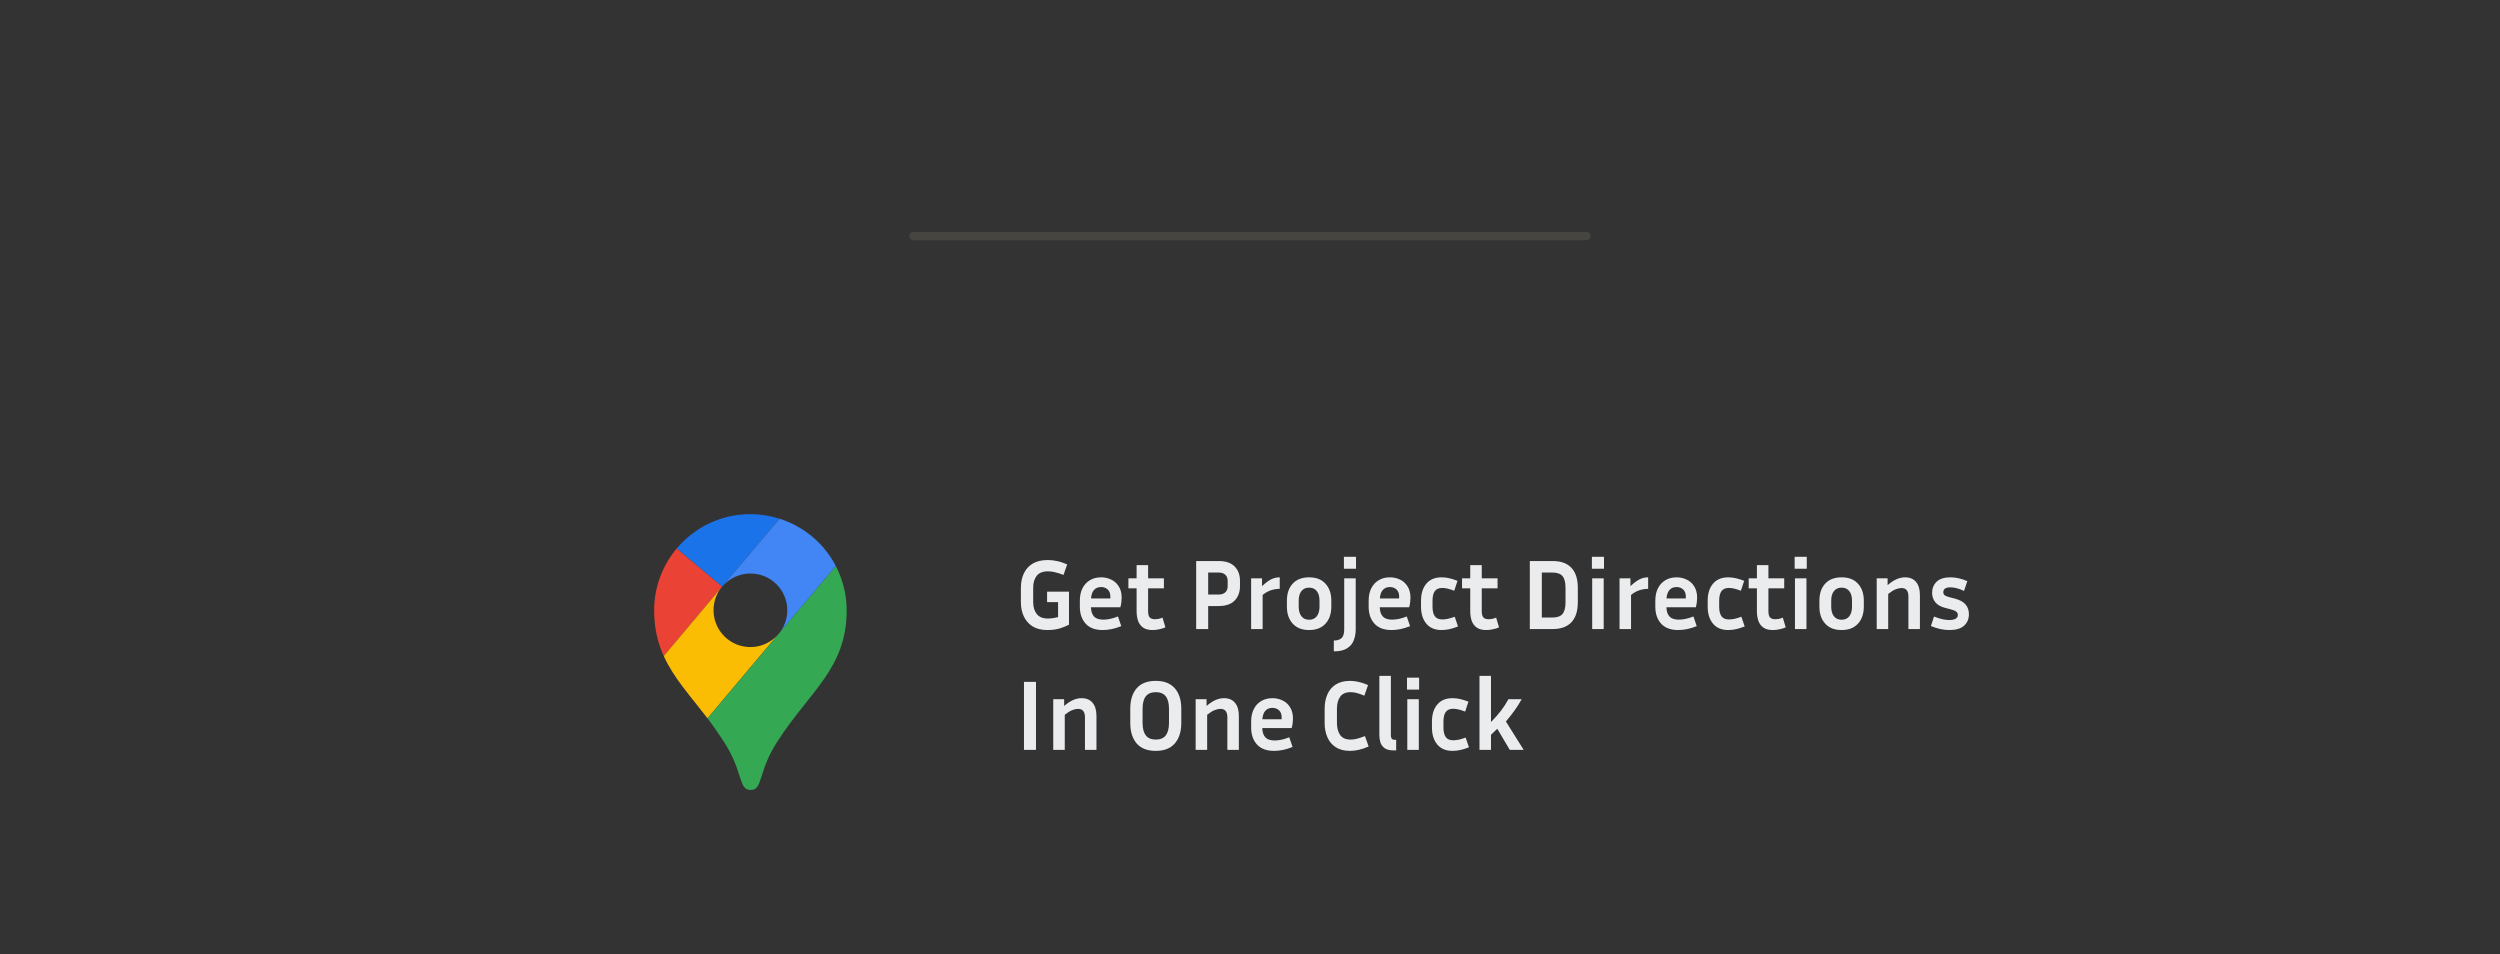 <svg width="1200" height="458" viewBox="0 0 1200 458" fill="none" xmlns="http://www.w3.org/2000/svg">
<rect x="0" y="0" width="1200" height="458" fill="#333333" stroke="none"/>
<path d="M761.469 113.32H438.469" stroke="#655F54" stroke-opacity="0.4" stroke-width="4" stroke-linecap="round"/>
<path d="M513.116 299.829C512.316 300.309 510.987 300.869 509.131 301.509C507.307 302.117 505.163 302.421 502.698 302.421C499.914 302.421 497.578 301.845 495.689 300.693C493.833 299.541 492.425 297.957 491.465 295.941C490.504 293.924 490.024 291.62 490.024 289.028V282.163C490.024 279.506 490.504 277.186 491.465 275.202C492.425 273.185 493.849 271.617 495.737 270.497C497.658 269.377 500.058 268.817 502.938 268.817C504.346 268.817 505.803 268.977 507.307 269.297C508.811 269.585 510.459 270.129 512.252 270.929L510.475 275.97C508.907 275.362 507.547 274.93 506.395 274.674C505.275 274.385 504.154 274.241 503.034 274.241C500.538 274.241 498.73 274.962 497.61 276.402C496.489 277.81 495.929 279.73 495.929 282.163V289.028C495.929 291.332 496.489 293.22 497.61 294.692C498.762 296.165 500.554 296.901 502.986 296.901C503.722 296.901 504.522 296.837 505.387 296.709C506.251 296.581 507.083 296.405 507.883 296.181V289.028H502.602V283.987H513.116V299.829ZM538.201 300.549C536.537 301.221 534.969 301.701 533.497 301.989C532.024 302.277 530.632 302.421 529.32 302.421C525.703 302.421 522.967 301.397 521.111 299.349C519.254 297.301 518.326 294.58 518.326 291.188V288.307C518.326 286.035 518.742 284.067 519.575 282.403C520.407 280.738 521.591 279.442 523.127 278.514C524.663 277.586 526.471 277.122 528.552 277.122C530.248 277.122 531.832 277.474 533.304 278.178C534.809 278.85 536.025 279.922 536.953 281.394C537.913 282.835 538.393 284.691 538.393 286.963C538.393 287.635 538.345 288.355 538.249 289.124C538.153 289.86 537.993 290.644 537.769 291.476H523.655C523.719 293.46 524.215 294.948 525.143 295.941C526.071 296.933 527.56 297.429 529.608 297.429C530.696 297.429 531.816 297.301 532.968 297.045C534.153 296.789 535.369 296.405 536.617 295.893L538.201 300.549ZM528.552 281.779C527.08 281.779 525.927 282.259 525.095 283.219C524.295 284.147 523.831 285.491 523.703 287.251H532.92C532.952 287.091 532.968 286.947 532.968 286.819C532.968 286.659 532.968 286.515 532.968 286.387C532.968 284.851 532.536 283.699 531.672 282.931C530.808 282.163 529.768 281.779 528.552 281.779ZM559.395 301.125C558.563 301.509 557.603 301.813 556.515 302.037C555.427 302.293 554.323 302.421 553.203 302.421C551.346 302.421 549.858 302.037 548.738 301.269C547.618 300.501 546.802 299.429 546.29 298.053C545.81 296.677 545.569 295.108 545.569 293.348V282.403H541.633V277.602H545.569V271.265H551.09V277.602H558.675V282.403H551.09V293.348C551.09 294.82 551.362 295.845 551.906 296.421C552.482 296.965 553.299 297.237 554.355 297.237C554.867 297.237 555.411 297.189 555.987 297.093C556.595 296.965 557.267 296.757 558.003 296.469L559.395 301.125ZM574.165 301.941V269.297H584.919C588.343 269.297 590.903 270.161 592.6 271.889C594.328 273.617 595.192 275.922 595.192 278.802V281.346C595.192 284.227 594.328 286.547 592.6 288.307C590.903 290.036 588.343 290.9 584.919 290.9H579.926V301.941H574.165ZM584.919 274.818H579.926V285.379H584.919C586.327 285.379 587.399 285.027 588.135 284.323C588.903 283.619 589.287 282.627 589.287 281.346V278.802C589.287 277.554 588.903 276.578 588.135 275.874C587.399 275.17 586.327 274.818 584.919 274.818ZM614.273 282.643C612.768 282.643 611.328 282.883 609.952 283.363C608.608 283.811 607.312 284.547 606.063 285.571V301.941H600.543V277.602H605.775V281.346C607.408 279.81 608.864 278.722 610.144 278.082C611.424 277.442 612.8 277.122 614.273 277.122V282.643ZM639.031 288.307V291.188C639.031 294.58 638.102 297.301 636.246 299.349C634.39 301.397 631.765 302.421 628.373 302.421C624.981 302.421 622.356 301.397 620.5 299.349C618.644 297.301 617.715 294.58 617.715 291.188V288.307C617.715 284.915 618.628 282.211 620.452 280.194C622.308 278.146 624.949 277.122 628.373 277.122C631.798 277.122 634.422 278.146 636.246 280.194C638.102 282.211 639.031 284.915 639.031 288.307ZM633.366 288.307C633.366 286.355 632.934 284.835 632.07 283.747C631.205 282.627 629.973 282.067 628.373 282.067C626.773 282.067 625.541 282.627 624.676 283.747C623.812 284.835 623.38 286.355 623.38 288.307V291.188C623.38 293.14 623.812 294.676 624.676 295.797C625.541 296.917 626.773 297.477 628.373 297.477C629.973 297.477 631.205 296.917 632.07 295.797C632.934 294.676 633.366 293.14 633.366 291.188V288.307ZM650.886 272.993H645.077V267.28H650.886V272.993ZM640.228 312.647V307.462C641.828 307.462 643.06 307.078 643.925 306.31C644.789 305.542 645.221 304.15 645.221 302.133V277.602H650.742V302.133C650.742 303.958 650.438 305.67 649.829 307.27C649.253 308.87 648.197 310.167 646.661 311.159C645.157 312.151 643.012 312.647 640.228 312.647ZM676.83 300.549C675.166 301.221 673.598 301.701 672.126 301.989C670.653 302.277 669.261 302.421 667.949 302.421C664.333 302.421 661.596 301.397 659.74 299.349C657.884 297.301 656.955 294.58 656.955 291.188V288.307C656.955 286.035 657.372 284.067 658.204 282.403C659.036 280.738 660.22 279.442 661.756 278.514C663.292 277.586 665.101 277.122 667.181 277.122C668.877 277.122 670.461 277.474 671.934 278.178C673.438 278.85 674.654 279.922 675.582 281.394C676.542 282.835 677.022 284.691 677.022 286.963C677.022 287.635 676.974 288.355 676.878 289.124C676.782 289.86 676.622 290.644 676.398 291.476H662.284C662.348 293.46 662.844 294.948 663.772 295.941C664.701 296.933 666.189 297.429 668.237 297.429C669.325 297.429 670.445 297.301 671.598 297.045C672.782 296.789 673.998 296.405 675.246 295.893L676.83 300.549ZM667.181 281.779C665.709 281.779 664.557 282.259 663.724 283.219C662.924 284.147 662.46 285.491 662.332 287.251H671.55C671.582 287.091 671.598 286.947 671.598 286.819C671.598 286.659 671.598 286.515 671.598 286.387C671.598 284.851 671.165 283.699 670.301 282.931C669.437 282.163 668.397 281.779 667.181 281.779ZM687.607 288.355V291.188C687.607 293.236 687.975 294.772 688.711 295.797C689.447 296.821 690.632 297.333 692.264 297.333C693.064 297.333 693.96 297.237 694.952 297.045C695.976 296.821 697.08 296.485 698.265 296.037L699.849 300.693C698.409 301.269 697.048 301.701 695.768 301.989C694.488 302.277 693.224 302.421 691.976 302.421C688.775 302.421 686.327 301.397 684.631 299.349C682.934 297.301 682.086 294.58 682.086 291.188V288.355C682.086 284.931 682.934 282.211 684.631 280.194C686.327 278.146 688.775 277.122 691.976 277.122C693.192 277.122 694.424 277.266 695.672 277.554C696.92 277.842 698.233 278.258 699.609 278.802L698.025 283.555C695.72 282.659 693.8 282.211 692.264 282.211C690.632 282.211 689.447 282.723 688.711 283.747C687.975 284.739 687.607 286.275 687.607 288.355ZM719.543 301.125C718.711 301.509 717.751 301.813 716.663 302.037C715.575 302.293 714.471 302.421 713.35 302.421C711.494 302.421 710.006 302.037 708.886 301.269C707.766 300.501 706.949 299.429 706.437 298.053C705.957 296.677 705.717 295.108 705.717 293.348V282.403H701.781V277.602H705.717V271.265H711.238V277.602H718.823V282.403H711.238V293.348C711.238 294.82 711.51 295.845 712.054 296.421C712.63 296.965 713.446 297.237 714.503 297.237C715.015 297.237 715.559 297.189 716.135 297.093C716.743 296.965 717.415 296.757 718.151 296.469L719.543 301.125ZM734.313 301.941V269.297H745.354C749.259 269.297 752.235 270.385 754.284 272.561C756.332 274.738 757.356 277.938 757.356 282.163V289.028C757.356 293.284 756.332 296.501 754.284 298.677C752.235 300.853 749.259 301.941 745.354 301.941H734.313ZM745.114 274.818H740.074V296.421H745.114C747.387 296.421 749.003 295.861 749.963 294.74C750.955 293.62 751.451 291.716 751.451 289.028V282.163C751.451 279.506 750.955 277.618 749.963 276.498C749.003 275.378 747.387 274.818 745.114 274.818ZM769.918 272.993H764.109V267.28H769.918V272.993ZM769.774 301.941H764.253V277.602H769.774V301.941ZM791.11 282.643C789.606 282.643 788.166 282.883 786.79 283.363C785.445 283.811 784.149 284.547 782.901 285.571V301.941H777.38V277.602H782.613V281.346C784.245 279.81 785.701 278.722 786.982 278.082C788.262 277.442 789.638 277.122 791.11 277.122V282.643ZM814.428 300.549C812.764 301.221 811.196 301.701 809.723 301.989C808.251 302.277 806.859 302.421 805.547 302.421C801.93 302.421 799.194 301.397 797.338 299.349C795.481 297.301 794.553 294.58 794.553 291.188V288.307C794.553 286.035 794.969 284.067 795.801 282.403C796.634 280.738 797.818 279.442 799.354 278.514C800.89 277.586 802.698 277.122 804.779 277.122C806.475 277.122 808.059 277.474 809.531 278.178C811.036 278.85 812.252 279.922 813.18 281.394C814.14 282.835 814.62 284.691 814.62 286.963C814.62 287.635 814.572 288.355 814.476 289.124C814.38 289.86 814.22 290.644 813.996 291.476H799.882C799.946 293.46 800.442 294.948 801.37 295.941C802.298 296.933 803.787 297.429 805.835 297.429C806.923 297.429 808.043 297.301 809.195 297.045C810.379 296.789 811.596 296.405 812.844 295.893L814.428 300.549ZM804.779 281.779C803.306 281.779 802.154 282.259 801.322 283.219C800.522 284.147 800.058 285.491 799.93 287.251H809.147C809.179 287.091 809.195 286.947 809.195 286.819C809.195 286.659 809.195 286.515 809.195 286.387C809.195 284.851 808.763 283.699 807.899 282.931C807.035 282.163 805.995 281.779 804.779 281.779ZM825.205 288.355V291.188C825.205 293.236 825.573 294.772 826.309 295.797C827.045 296.821 828.229 297.333 829.861 297.333C830.662 297.333 831.558 297.237 832.55 297.045C833.574 296.821 834.678 296.485 835.862 296.037L837.447 300.693C836.006 301.269 834.646 301.701 833.366 301.989C832.086 302.277 830.822 302.421 829.573 302.421C826.373 302.421 823.925 301.397 822.228 299.349C820.532 297.301 819.684 294.58 819.684 291.188V288.355C819.684 284.931 820.532 282.211 822.228 280.194C823.925 278.146 826.373 277.122 829.573 277.122C830.79 277.122 832.022 277.266 833.27 277.554C834.518 277.842 835.83 278.258 837.207 278.802L835.622 283.555C833.318 282.659 831.398 282.211 829.861 282.211C828.229 282.211 827.045 282.723 826.309 283.747C825.573 284.739 825.205 286.275 825.205 288.355ZM857.141 301.125C856.309 301.509 855.349 301.813 854.261 302.037C853.172 302.293 852.068 302.421 850.948 302.421C849.092 302.421 847.604 302.037 846.483 301.269C845.363 300.501 844.547 299.429 844.035 298.053C843.555 296.677 843.315 295.108 843.315 293.348V282.403H839.378V277.602H843.315V271.265H848.836V277.602H856.421V282.403H848.836V293.348C848.836 294.82 849.108 295.845 849.652 296.421C850.228 296.965 851.044 297.237 852.1 297.237C852.612 297.237 853.156 297.189 853.733 297.093C854.341 296.965 855.013 296.757 855.749 296.469L857.141 301.125ZM867.245 272.993H861.436V267.28H867.245V272.993ZM867.101 301.941H861.58V277.602H867.101V301.941ZM894.629 288.307V291.188C894.629 294.58 893.701 297.301 891.845 299.349C889.989 301.397 887.364 302.421 883.972 302.421C880.579 302.421 877.955 301.397 876.099 299.349C874.243 297.301 873.314 294.58 873.314 291.188V288.307C873.314 284.915 874.227 282.211 876.051 280.194C877.907 278.146 880.547 277.122 883.972 277.122C887.396 277.122 890.021 278.146 891.845 280.194C893.701 282.211 894.629 284.915 894.629 288.307ZM888.965 288.307C888.965 286.355 888.533 284.835 887.668 283.747C886.804 282.627 885.572 282.067 883.972 282.067C882.372 282.067 881.14 282.627 880.275 283.747C879.411 284.835 878.979 286.355 878.979 288.307V291.188C878.979 293.14 879.411 294.676 880.275 295.797C881.14 296.917 882.372 297.477 883.972 297.477C885.572 297.477 886.804 296.917 887.668 295.797C888.533 294.676 888.965 293.14 888.965 291.188V288.307ZM912.725 282.259C911.925 282.259 911.013 282.451 909.989 282.835C908.965 283.219 907.749 283.971 906.34 285.091V301.941H900.82V277.602H906.052V280.866C907.557 279.554 908.981 278.61 910.325 278.034C911.669 277.426 913.029 277.122 914.406 277.122C916.742 277.122 918.518 277.874 919.734 279.378C920.951 280.85 921.559 282.931 921.559 285.619V301.941H916.038V286.291C916.038 283.603 914.934 282.259 912.725 282.259ZM935.672 297.621C936.856 297.621 937.832 297.429 938.6 297.045C939.368 296.629 939.753 296.021 939.753 295.22C939.753 294.516 939.496 293.972 938.984 293.588C938.504 293.172 937.624 292.804 936.344 292.484L933.608 291.764C931.495 291.22 929.927 290.308 928.903 289.028C927.911 287.747 927.415 286.227 927.415 284.467C927.415 282.387 928.135 280.642 929.575 279.234C931.015 277.826 933.24 277.122 936.248 277.122C937.464 277.122 938.744 277.266 940.089 277.554C941.433 277.842 942.841 278.306 944.313 278.946L942.729 283.651C941.385 283.011 940.169 282.563 939.08 282.307C937.992 282.051 937.032 281.923 936.2 281.923C933.928 281.923 932.792 282.691 932.792 284.227C932.792 284.835 932.984 285.315 933.368 285.667C933.784 286.019 934.536 286.339 935.624 286.627L938.36 287.347C940.697 287.955 942.393 288.884 943.449 290.132C944.537 291.38 945.081 292.948 945.081 294.836C945.081 297.077 944.313 298.901 942.777 300.309C941.273 301.717 938.888 302.421 935.624 302.421C932.84 302.421 929.911 301.781 926.839 300.501L928.327 295.941C929.831 296.549 931.191 296.981 932.407 297.237C933.624 297.493 934.712 297.621 935.672 297.621ZM497.273 359.941H491.513V327.297H497.273V359.941ZM517.466 340.259C516.666 340.259 515.754 340.451 514.73 340.835C513.705 341.219 512.489 341.971 511.081 343.091V359.941H505.56V335.602H510.793V338.866C512.297 337.554 513.721 336.61 515.066 336.034C516.41 335.426 517.77 335.122 519.146 335.122C521.483 335.122 523.259 335.874 524.475 337.378C525.691 338.85 526.299 340.931 526.299 343.619V359.941H520.778V344.291C520.778 341.603 519.674 340.259 517.466 340.259ZM567.018 340.163V347.028C567.018 351.188 565.978 354.469 563.897 356.869C561.817 359.237 558.776 360.421 554.776 360.421C550.743 360.421 547.687 359.237 545.607 356.869C543.558 354.469 542.534 351.188 542.534 347.028V340.163C542.534 336.002 543.558 332.738 545.607 330.369C547.687 328.001 550.743 326.817 554.776 326.817C558.776 326.817 561.817 328.001 563.897 330.369C565.978 332.738 567.018 336.002 567.018 340.163ZM561.113 340.163C561.113 337.538 560.601 335.57 559.577 334.258C558.552 332.914 556.952 332.241 554.776 332.241C552.6 332.241 550.999 332.914 549.975 334.258C548.951 335.57 548.439 337.538 548.439 340.163V347.028C548.439 349.652 548.951 351.636 549.975 352.98C550.999 354.325 552.6 354.997 554.776 354.997C556.952 354.997 558.552 354.325 559.577 352.98C560.601 351.636 561.113 349.652 561.113 347.028V340.163ZM585.819 340.259C585.019 340.259 584.107 340.451 583.083 340.835C582.059 341.219 580.843 341.971 579.435 343.091V359.941H573.914V335.602H579.147V338.866C580.651 337.554 582.075 336.61 583.419 336.034C584.763 335.426 586.123 335.122 587.5 335.122C589.836 335.122 591.612 335.874 592.828 337.378C594.045 338.85 594.653 340.931 594.653 343.619V359.941H589.132V344.291C589.132 341.603 588.028 340.259 585.819 340.259ZM620.432 358.549C618.767 359.221 617.199 359.701 615.727 359.989C614.255 360.277 612.863 360.421 611.55 360.421C607.934 360.421 605.197 359.397 603.341 357.349C601.485 355.301 600.557 352.58 600.557 349.188V346.307C600.557 344.035 600.973 342.067 601.805 340.403C602.637 338.738 603.821 337.442 605.357 336.514C606.894 335.586 608.702 335.122 610.782 335.122C612.479 335.122 614.063 335.474 615.535 336.178C617.039 336.85 618.255 337.922 619.183 339.394C620.144 340.835 620.624 342.691 620.624 344.963C620.624 345.635 620.576 346.355 620.48 347.124C620.384 347.86 620.224 348.644 620 349.476H605.886C605.95 351.46 606.446 352.948 607.374 353.941C608.302 354.933 609.79 355.429 611.838 355.429C612.927 355.429 614.047 355.301 615.199 355.045C616.383 354.789 617.599 354.405 618.847 353.893L620.432 358.549ZM610.782 339.779C609.31 339.779 608.158 340.259 607.326 341.219C606.526 342.147 606.062 343.491 605.934 345.251H615.151C615.183 345.091 615.199 344.947 615.199 344.819C615.199 344.659 615.199 344.515 615.199 344.387C615.199 342.851 614.767 341.699 613.903 340.931C613.039 340.163 611.998 339.779 610.782 339.779ZM641.731 347.028C641.731 349.364 642.243 351.284 643.268 352.788C644.292 354.261 645.972 354.997 648.308 354.997C649.268 354.997 650.261 354.869 651.285 354.613C652.341 354.357 653.637 353.925 655.173 353.316L656.949 358.309C655.221 359.077 653.621 359.621 652.149 359.941C650.709 360.261 649.316 360.421 647.972 360.421C645.284 360.421 643.027 359.845 641.203 358.693C639.411 357.541 638.067 355.957 637.171 353.941C636.275 351.924 635.826 349.62 635.826 347.028V340.163C635.826 337.57 636.275 335.266 637.171 333.25C638.067 331.233 639.411 329.665 641.203 328.545C643.027 327.393 645.284 326.817 647.972 326.817C649.284 326.817 650.645 326.977 652.053 327.297C653.461 327.585 654.997 328.097 656.661 328.833L654.885 333.922C653.413 333.314 652.181 332.882 651.189 332.626C650.196 332.369 649.236 332.241 648.308 332.241C645.972 332.241 644.292 332.978 643.268 334.45C642.243 335.922 641.731 337.826 641.731 340.163V347.028ZM662.095 353.076V324.416H667.616V353.076C667.616 353.556 667.728 354.021 667.952 354.469C668.208 354.885 668.688 355.093 669.392 355.093H670.16V360.181H668.816C666.992 360.181 665.599 359.829 664.639 359.125C663.679 358.421 663.007 357.525 662.623 356.437C662.271 355.349 662.095 354.229 662.095 353.076ZM681.171 330.993H675.362V325.28H681.171V330.993ZM681.027 359.941H675.506V335.602H681.027V359.941ZM692.858 346.355V349.188C692.858 351.236 693.226 352.772 693.962 353.797C694.698 354.821 695.882 355.333 697.514 355.333C698.315 355.333 699.211 355.237 700.203 355.045C701.227 354.821 702.331 354.485 703.515 354.037L705.1 358.693C703.659 359.269 702.299 359.701 701.019 359.989C699.739 360.277 698.475 360.421 697.226 360.421C694.026 360.421 691.578 359.397 689.881 357.349C688.185 355.301 687.337 352.58 687.337 349.188V346.355C687.337 342.931 688.185 340.211 689.881 338.194C691.578 336.146 694.026 335.122 697.226 335.122C698.443 335.122 699.675 335.266 700.923 335.554C702.171 335.842 703.483 336.258 704.86 336.802L703.275 341.555C700.971 340.659 699.051 340.211 697.514 340.211C695.882 340.211 694.698 340.723 693.962 341.747C693.226 342.739 692.858 344.275 692.858 346.355ZM724.698 359.941L718.697 349.812C717.737 350.772 716.729 351.732 715.673 352.692V359.941H710.152V324.416H715.673V346.596C717.497 344.739 719.065 342.963 720.377 341.267C721.722 339.538 722.954 337.65 724.074 335.602H730.411C729.355 337.522 728.202 339.346 726.954 341.075C725.706 342.803 724.33 344.547 722.826 346.307L731.371 359.941H724.698Z" fill="#EAECEE"/>
<g clip-path="url(#clip0_1156_230)">
<path d="M374.201 248.993C369.801 247.593 365.001 246.793 360.101 246.793C346.001 246.793 333.301 253.193 324.801 263.293L346.601 281.593L374.201 248.993Z" fill="#1A73E8"/>
<path d="M324.8 263.293C318.1 271.293 314 281.693 314 292.893C314 301.593 315.7 308.593 318.6 314.893L346.6 281.593L324.8 263.293Z" fill="#EA4335"/>
<path d="M360.202 275.292C370.002 275.292 377.902 283.192 377.902 292.992C377.902 297.292 376.302 301.292 373.702 304.392C373.702 304.392 387.602 287.792 401.202 271.692C395.602 260.892 385.902 252.692 374.202 248.992L346.602 281.592C349.902 277.792 354.702 275.292 360.202 275.292Z" fill="#4285F4"/>
<path d="M360.202 310.594C350.402 310.594 342.502 302.694 342.502 292.894C342.502 288.594 344.002 284.594 346.602 281.594L318.602 314.894C323.402 325.494 331.402 334.094 339.602 344.794L373.702 304.294C370.402 308.194 365.602 310.594 360.202 310.594Z" fill="#FBBC04"/>
<path d="M373.102 355.993C388.502 331.893 406.402 320.993 406.402 292.993C406.402 285.293 404.502 278.093 401.202 271.693L339.602 344.793C342.202 348.193 344.902 352.093 347.502 356.093C356.902 370.593 354.302 379.193 360.302 379.193C366.302 379.193 363.702 370.493 373.102 355.993Z" fill="#34A853"/>
</g>
<defs>
<clipPath id="clip0_1156_230">
<rect width="92.3" height="132.3" fill="white" transform="translate(314 246.793)"/>
</clipPath>
</defs>
</svg>
